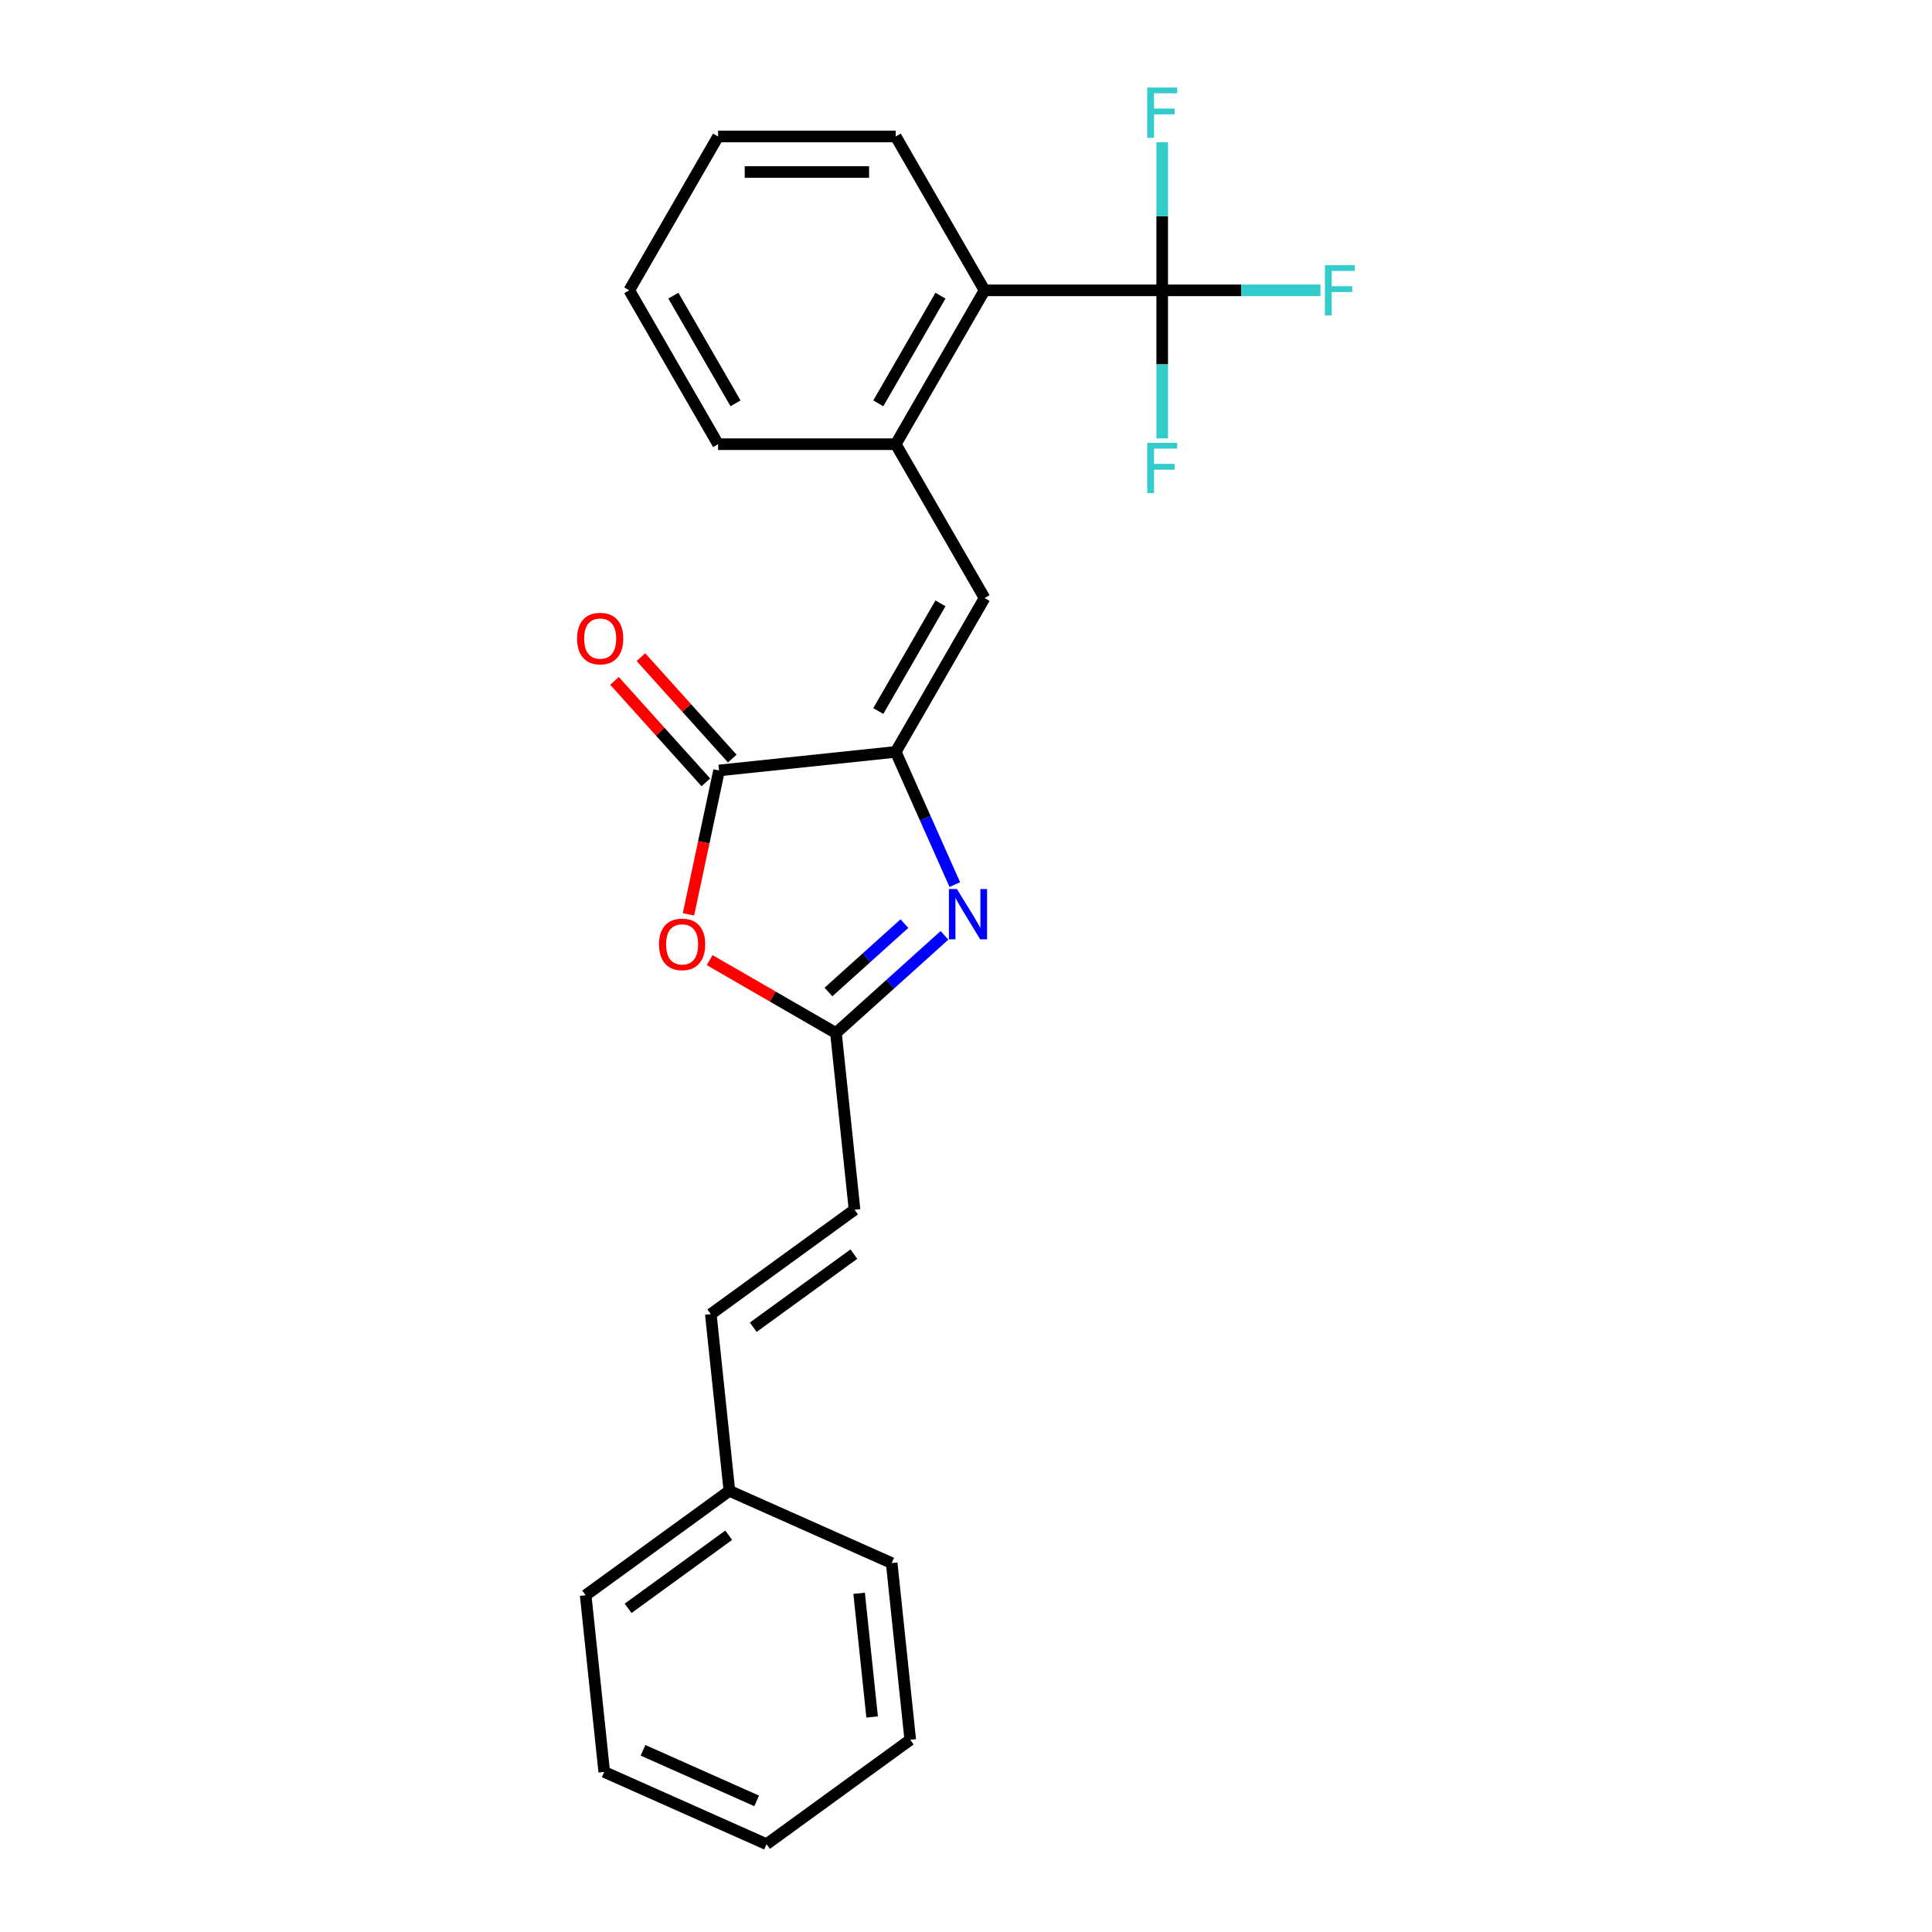 <?xml version='1.0' encoding='iso-8859-1'?>
<svg version='1.1' baseProfile='full'
              xmlns='http://www.w3.org/2000/svg'
                      xmlns:rdkit='http://www.rdkit.org/xml'
                      xmlns:xlink='http://www.w3.org/1999/xlink'
                  xml:space='preserve'
width='1000px' height='1000px' viewBox='0 0 1000 1000'>
<!-- END OF HEADER -->
<rect style='opacity:1.0;fill:#FFFFFF;stroke:none' width='1000' height='1000' x='0' y='0'> </rect>
<path class='bond-0' d='M 463.63,389.175 L 478.919,423.516' style='fill:none;fill-rule:evenodd;stroke:#000000;stroke-width:6px;stroke-linecap:butt;stroke-linejoin:miter;stroke-opacity:1' />
<path class='bond-0' d='M 478.919,423.516 L 494.209,457.858' style='fill:none;fill-rule:evenodd;stroke:#0000FF;stroke-width:6px;stroke-linecap:butt;stroke-linejoin:miter;stroke-opacity:1' />
<path class='bond-1' d='M 463.63,389.175 L 372.181,398.786' style='fill:none;fill-rule:evenodd;stroke:#000000;stroke-width:6px;stroke-linecap:butt;stroke-linejoin:miter;stroke-opacity:1' />
<path class='bond-5' d='M 463.63,389.175 L 509.605,309.542' style='fill:none;fill-rule:evenodd;stroke:#000000;stroke-width:6px;stroke-linecap:butt;stroke-linejoin:miter;stroke-opacity:1' />
<path class='bond-5' d='M 454.599,368.035 L 486.783,312.292' style='fill:none;fill-rule:evenodd;stroke:#000000;stroke-width:6px;stroke-linecap:butt;stroke-linejoin:miter;stroke-opacity:1' />
<path class='bond-3' d='M 488.855,484.139 L 460.776,509.422' style='fill:none;fill-rule:evenodd;stroke:#0000FF;stroke-width:6px;stroke-linecap:butt;stroke-linejoin:miter;stroke-opacity:1' />
<path class='bond-3' d='M 460.776,509.422 L 432.696,534.705' style='fill:none;fill-rule:evenodd;stroke:#000000;stroke-width:6px;stroke-linecap:butt;stroke-linejoin:miter;stroke-opacity:1' />
<path class='bond-3' d='M 468.126,478.057 L 448.47,495.755' style='fill:none;fill-rule:evenodd;stroke:#0000FF;stroke-width:6px;stroke-linecap:butt;stroke-linejoin:miter;stroke-opacity:1' />
<path class='bond-3' d='M 448.47,495.755 L 428.814,513.453' style='fill:none;fill-rule:evenodd;stroke:#000000;stroke-width:6px;stroke-linecap:butt;stroke-linejoin:miter;stroke-opacity:1' />
<path class='bond-2' d='M 372.181,398.786 L 364.266,436.024' style='fill:none;fill-rule:evenodd;stroke:#000000;stroke-width:6px;stroke-linecap:butt;stroke-linejoin:miter;stroke-opacity:1' />
<path class='bond-2' d='M 364.266,436.024 L 356.351,473.262' style='fill:none;fill-rule:evenodd;stroke:#FF0000;stroke-width:6px;stroke-linecap:butt;stroke-linejoin:miter;stroke-opacity:1' />
<path class='bond-10' d='M 379.015,392.633 L 355.377,366.381' style='fill:none;fill-rule:evenodd;stroke:#000000;stroke-width:6px;stroke-linecap:butt;stroke-linejoin:miter;stroke-opacity:1' />
<path class='bond-10' d='M 355.377,366.381 L 331.739,340.129' style='fill:none;fill-rule:evenodd;stroke:#FF0000;stroke-width:6px;stroke-linecap:butt;stroke-linejoin:miter;stroke-opacity:1' />
<path class='bond-10' d='M 365.348,404.939 L 341.71,378.687' style='fill:none;fill-rule:evenodd;stroke:#000000;stroke-width:6px;stroke-linecap:butt;stroke-linejoin:miter;stroke-opacity:1' />
<path class='bond-10' d='M 341.71,378.687 L 318.073,352.435' style='fill:none;fill-rule:evenodd;stroke:#FF0000;stroke-width:6px;stroke-linecap:butt;stroke-linejoin:miter;stroke-opacity:1' />
<path class='bond-24' d='M 367.316,496.958 L 400.006,515.831' style='fill:none;fill-rule:evenodd;stroke:#FF0000;stroke-width:6px;stroke-linecap:butt;stroke-linejoin:miter;stroke-opacity:1' />
<path class='bond-24' d='M 400.006,515.831 L 432.696,534.705' style='fill:none;fill-rule:evenodd;stroke:#000000;stroke-width:6px;stroke-linecap:butt;stroke-linejoin:miter;stroke-opacity:1' />
<path class='bond-8' d='M 432.696,534.705 L 442.308,626.153' style='fill:none;fill-rule:evenodd;stroke:#000000;stroke-width:6px;stroke-linecap:butt;stroke-linejoin:miter;stroke-opacity:1' />
<path class='bond-4' d='M 601.557,150.277 L 509.605,150.277' style='fill:none;fill-rule:evenodd;stroke:#000000;stroke-width:6px;stroke-linecap:butt;stroke-linejoin:miter;stroke-opacity:1' />
<path class='bond-11' d='M 601.557,150.277 L 642.513,150.277' style='fill:none;fill-rule:evenodd;stroke:#000000;stroke-width:6px;stroke-linecap:butt;stroke-linejoin:miter;stroke-opacity:1' />
<path class='bond-11' d='M 642.513,150.277 L 683.468,150.277' style='fill:none;fill-rule:evenodd;stroke:#33CCCC;stroke-width:6px;stroke-linecap:butt;stroke-linejoin:miter;stroke-opacity:1' />
<path class='bond-12' d='M 601.557,150.277 L 601.557,111.96' style='fill:none;fill-rule:evenodd;stroke:#000000;stroke-width:6px;stroke-linecap:butt;stroke-linejoin:miter;stroke-opacity:1' />
<path class='bond-12' d='M 601.557,111.96 L 601.557,73.644' style='fill:none;fill-rule:evenodd;stroke:#33CCCC;stroke-width:6px;stroke-linecap:butt;stroke-linejoin:miter;stroke-opacity:1' />
<path class='bond-13' d='M 601.557,150.277 L 601.557,188.593' style='fill:none;fill-rule:evenodd;stroke:#000000;stroke-width:6px;stroke-linecap:butt;stroke-linejoin:miter;stroke-opacity:1' />
<path class='bond-13' d='M 601.557,188.593 L 601.557,226.909' style='fill:none;fill-rule:evenodd;stroke:#33CCCC;stroke-width:6px;stroke-linecap:butt;stroke-linejoin:miter;stroke-opacity:1' />
<path class='bond-6' d='M 509.605,309.542 L 463.63,229.909' style='fill:none;fill-rule:evenodd;stroke:#000000;stroke-width:6px;stroke-linecap:butt;stroke-linejoin:miter;stroke-opacity:1' />
<path class='bond-7' d='M 463.63,229.909 L 509.605,150.277' style='fill:none;fill-rule:evenodd;stroke:#000000;stroke-width:6px;stroke-linecap:butt;stroke-linejoin:miter;stroke-opacity:1' />
<path class='bond-7' d='M 454.599,208.769 L 486.783,153.026' style='fill:none;fill-rule:evenodd;stroke:#000000;stroke-width:6px;stroke-linecap:butt;stroke-linejoin:miter;stroke-opacity:1' />
<path class='bond-15' d='M 463.63,229.909 L 371.678,229.909' style='fill:none;fill-rule:evenodd;stroke:#000000;stroke-width:6px;stroke-linecap:butt;stroke-linejoin:miter;stroke-opacity:1' />
<path class='bond-16' d='M 509.605,150.277 L 463.63,70.644' style='fill:none;fill-rule:evenodd;stroke:#000000;stroke-width:6px;stroke-linecap:butt;stroke-linejoin:miter;stroke-opacity:1' />
<path class='bond-9' d='M 442.308,626.153 L 367.917,680.201' style='fill:none;fill-rule:evenodd;stroke:#000000;stroke-width:6px;stroke-linecap:butt;stroke-linejoin:miter;stroke-opacity:1' />
<path class='bond-9' d='M 441.959,649.138 L 389.885,686.972' style='fill:none;fill-rule:evenodd;stroke:#000000;stroke-width:6px;stroke-linecap:butt;stroke-linejoin:miter;stroke-opacity:1' />
<path class='bond-14' d='M 367.917,680.201 L 377.529,771.649' style='fill:none;fill-rule:evenodd;stroke:#000000;stroke-width:6px;stroke-linecap:butt;stroke-linejoin:miter;stroke-opacity:1' />
<path class='bond-17' d='M 377.529,771.649 L 303.138,825.697' style='fill:none;fill-rule:evenodd;stroke:#000000;stroke-width:6px;stroke-linecap:butt;stroke-linejoin:miter;stroke-opacity:1' />
<path class='bond-17' d='M 377.18,794.634 L 325.106,832.468' style='fill:none;fill-rule:evenodd;stroke:#000000;stroke-width:6px;stroke-linecap:butt;stroke-linejoin:miter;stroke-opacity:1' />
<path class='bond-18' d='M 377.529,771.649 L 461.531,809.049' style='fill:none;fill-rule:evenodd;stroke:#000000;stroke-width:6px;stroke-linecap:butt;stroke-linejoin:miter;stroke-opacity:1' />
<path class='bond-19' d='M 371.678,229.909 L 325.702,150.277' style='fill:none;fill-rule:evenodd;stroke:#000000;stroke-width:6px;stroke-linecap:butt;stroke-linejoin:miter;stroke-opacity:1' />
<path class='bond-19' d='M 380.708,208.769 L 348.525,153.026' style='fill:none;fill-rule:evenodd;stroke:#000000;stroke-width:6px;stroke-linecap:butt;stroke-linejoin:miter;stroke-opacity:1' />
<path class='bond-25' d='M 463.63,70.644 L 371.678,70.644' style='fill:none;fill-rule:evenodd;stroke:#000000;stroke-width:6px;stroke-linecap:butt;stroke-linejoin:miter;stroke-opacity:1' />
<path class='bond-25' d='M 449.837,89.034 L 385.47,89.034' style='fill:none;fill-rule:evenodd;stroke:#000000;stroke-width:6px;stroke-linecap:butt;stroke-linejoin:miter;stroke-opacity:1' />
<path class='bond-22' d='M 303.138,825.697 L 312.75,917.145' style='fill:none;fill-rule:evenodd;stroke:#000000;stroke-width:6px;stroke-linecap:butt;stroke-linejoin:miter;stroke-opacity:1' />
<path class='bond-21' d='M 461.531,809.049 L 471.143,900.497' style='fill:none;fill-rule:evenodd;stroke:#000000;stroke-width:6px;stroke-linecap:butt;stroke-linejoin:miter;stroke-opacity:1' />
<path class='bond-21' d='M 444.683,824.689 L 451.411,888.703' style='fill:none;fill-rule:evenodd;stroke:#000000;stroke-width:6px;stroke-linecap:butt;stroke-linejoin:miter;stroke-opacity:1' />
<path class='bond-20' d='M 325.702,150.277 L 371.678,70.644' style='fill:none;fill-rule:evenodd;stroke:#000000;stroke-width:6px;stroke-linecap:butt;stroke-linejoin:miter;stroke-opacity:1' />
<path class='bond-23' d='M 471.143,900.497 L 396.752,954.545' style='fill:none;fill-rule:evenodd;stroke:#000000;stroke-width:6px;stroke-linecap:butt;stroke-linejoin:miter;stroke-opacity:1' />
<path class='bond-26' d='M 312.75,917.145 L 396.752,954.545' style='fill:none;fill-rule:evenodd;stroke:#000000;stroke-width:6px;stroke-linecap:butt;stroke-linejoin:miter;stroke-opacity:1' />
<path class='bond-26' d='M 332.83,905.955 L 391.632,932.135' style='fill:none;fill-rule:evenodd;stroke:#000000;stroke-width:6px;stroke-linecap:butt;stroke-linejoin:miter;stroke-opacity:1' />
<path  class='atom-1' d='M 495.274 460.157
L 503.807 473.949
Q 504.653 475.31, 506.014 477.775
Q 507.374 480.239, 507.448 480.386
L 507.448 460.157
L 510.905 460.157
L 510.905 486.197
L 507.338 486.197
L 498.179 471.117
Q 497.113 469.352, 495.972 467.329
Q 494.869 465.306, 494.538 464.681
L 494.538 486.197
L 491.154 486.197
L 491.154 460.157
L 495.274 460.157
' fill='#0000FF'/>
<path  class='atom-3' d='M 341.11 488.802
Q 341.11 482.55, 344.199 479.055
Q 347.289 475.561, 353.063 475.561
Q 358.838 475.561, 361.928 479.055
Q 365.017 482.55, 365.017 488.802
Q 365.017 495.129, 361.891 498.733
Q 358.764 502.301, 353.063 502.301
Q 347.326 502.301, 344.199 498.733
Q 341.11 495.165, 341.11 488.802
M 353.063 499.358
Q 357.036 499.358, 359.169 496.71
Q 361.339 494.025, 361.339 488.802
Q 361.339 483.69, 359.169 481.115
Q 357.036 478.504, 353.063 478.504
Q 349.091 478.504, 346.921 481.078
Q 344.788 483.653, 344.788 488.802
Q 344.788 494.062, 346.921 496.71
Q 349.091 499.358, 353.063 499.358
' fill='#FF0000'/>
<path  class='atom-11' d='M 298.7 330.526
Q 298.7 324.274, 301.789 320.779
Q 304.879 317.285, 310.654 317.285
Q 316.428 317.285, 319.518 320.779
Q 322.607 324.274, 322.607 330.526
Q 322.607 336.853, 319.481 340.457
Q 316.355 344.025, 310.654 344.025
Q 304.916 344.025, 301.789 340.457
Q 298.7 336.889, 298.7 330.526
M 310.654 341.082
Q 314.626 341.082, 316.759 338.434
Q 318.929 335.749, 318.929 330.526
Q 318.929 325.414, 316.759 322.839
Q 314.626 320.228, 310.654 320.228
Q 306.681 320.228, 304.511 322.802
Q 302.378 325.377, 302.378 330.526
Q 302.378 335.786, 304.511 338.434
Q 306.681 341.082, 310.654 341.082
' fill='#FF0000'/>
<path  class='atom-12' d='M 685.767 137.256
L 701.252 137.256
L 701.252 140.235
L 689.261 140.235
L 689.261 148.143
L 699.928 148.143
L 699.928 151.159
L 689.261 151.159
L 689.261 163.297
L 685.767 163.297
L 685.767 137.256
' fill='#33CCCC'/>
<path  class='atom-13' d='M 593.815 45.304
L 609.3 45.304
L 609.3 48.284
L 597.309 48.284
L 597.309 56.191
L 607.976 56.191
L 607.976 59.208
L 597.309 59.208
L 597.309 71.345
L 593.815 71.345
L 593.815 45.304
' fill='#33CCCC'/>
<path  class='atom-14' d='M 593.815 229.208
L 609.3 229.208
L 609.3 232.187
L 597.309 232.187
L 597.309 240.095
L 607.976 240.095
L 607.976 243.111
L 597.309 243.111
L 597.309 255.249
L 593.815 255.249
L 593.815 229.208
' fill='#33CCCC'/>
</svg>
